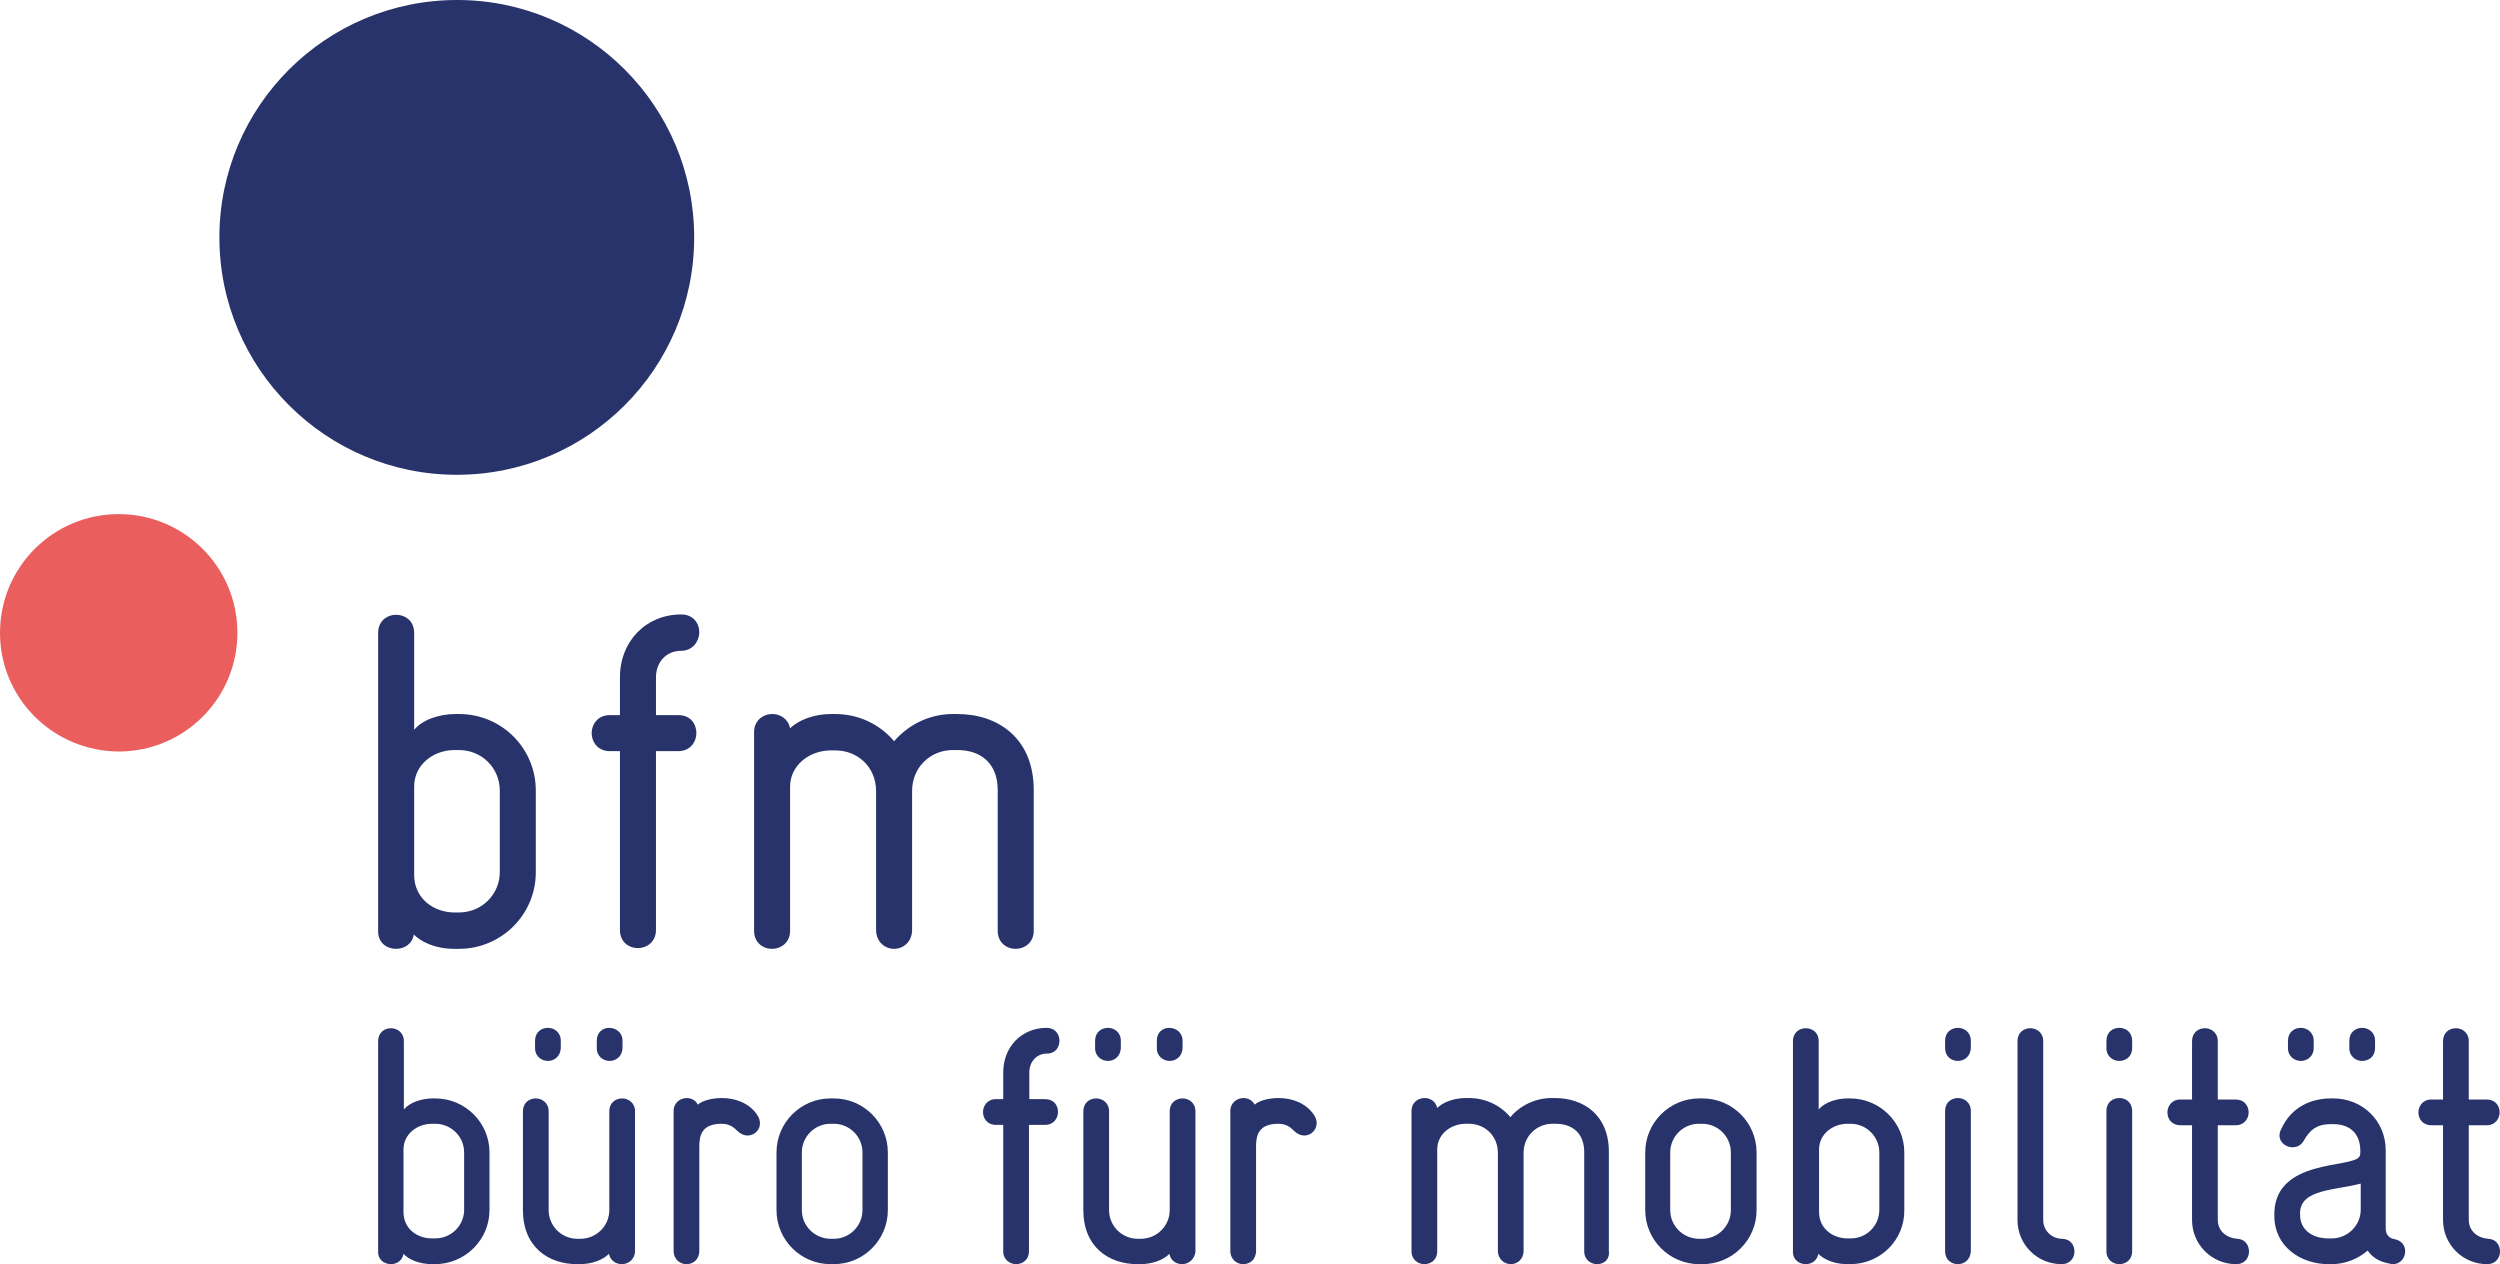 <?xml version="1.0" encoding="UTF-8"?>
<!-- Generator: Adobe Illustrator 23.0.1, SVG Export Plug-In . SVG Version: 6.00 Build 0)  -->
<svg xmlns="http://www.w3.org/2000/svg" xmlns:xlink="http://www.w3.org/1999/xlink" version="1.1" id="Ebene_1" x="0px" y="0px" viewBox="0 0 680.3 344" style="enable-background:new 0 0 680.3 344;" xml:space="preserve">
<style type="text/css">
	.st0{fill:#27336A;}
	.st1{fill:#EA5E5E;}
</style>
<g>
	<g>
		<path class="st0" d="M188.9,64.6c0,35.7-28.9,64.6-64.6,64.6c-35.6,0-64.6-28.9-64.6-64.6S88.7,0,124.4,0    C160,0,188.9,28.9,188.9,64.6"></path>
		<path class="st0" d="M136,215.1c0-6.1-4.9-11-11.1-11h-1.2c-5.8,0-11,4-11,9.9v24.1c0,6.3,5.2,10.2,11,10.2h1.2    c6.2,0,11.1-4.9,11.1-11V215.1z M124.9,258.2h-1.2c-5.6,0-9.3-2.1-11.1-3.9c-0.4,2.6-2.6,3.9-4.8,3.9c-2.5,0-4.9-1.6-4.9-4.7    v-81.3c0-3.2,2.4-4.9,4.9-4.9s4.9,1.7,4.9,4.9v26.4c2.2-2.7,6.7-4.3,11.3-4.3h0.9c11.6,0,20.9,9.3,20.9,20.8v22.3    C145.8,248.9,136.4,258.2,124.9,258.2"></path>
		<path class="st0" d="M185.3,177.1c-4.1,0-6.8,3.2-6.8,7.2v10.3h6.1c3.4,0,4.9,2.5,4.9,4.9s-1.7,4.9-4.9,4.9h-6.1v48.7    c0,3.2-2.5,4.9-4.9,4.9c-2.5,0-4.9-1.7-4.9-4.9v-48.7h-2.8c-3.2,0-4.9-2.5-4.9-4.9s1.7-4.9,4.9-4.9h2.8v-10.3    c0-9.8,7.1-17.1,16.7-17.1c3.2,0,4.9,2.4,4.9,4.9C190.2,174.6,188.5,177.1,185.3,177.1"></path>
		<path class="st0" d="M276.4,258.2c-2.5,0-4.9-1.7-4.9-4.9V215c0-7.1-4.4-10.9-11-10.9h-1.2c-6.2,0-11.1,4.8-11.1,11.1V253    c0,3.4-2.5,5.2-4.9,5.2s-4.9-1.8-4.9-5.2v-37.7c0-6.5-4.9-11.1-11.1-11.1h-1.2c-5.8,0-11.1,4-11.1,9.9v39.2c0,3.2-2.5,4.9-4.9,4.9    c-2.5,0-4.9-1.7-4.9-4.9v-54.1c0-3.1,2.4-4.9,5-4.9c2.1,0,4.3,1.3,4.8,3.9c2.3-2.3,6.6-3.9,11.1-3.9h1.2c6.5,0,12.2,2.9,16,7.4    c3.9-4.5,9.6-7.4,16-7.4h1.2c11,0,20.8,6.5,20.8,20.7v38.3C281.3,256.5,278.8,258.2,276.4,258.2"></path>
	</g>
	<g>
		<path class="st0" d="M118.4,344h-0.8c-3.9,0-6.6-1.5-7.8-2.8c-0.3,1.8-1.8,2.8-3.4,2.8c-1.7,0-3.5-1.1-3.5-3.3v-57.4    c0-2.3,1.7-3.5,3.5-3.5c1.7,0,3.5,1.2,3.5,3.5v18.6c1.6-1.9,4.8-3,7.9-3h0.6c8.2,0,14.8,6.6,14.8,14.7v15.7    C133.2,337.4,126.5,344,118.4,344z M126.3,313.6c0-4.3-3.5-7.8-7.9-7.8h-0.8c-4.1,0-7.8,2.8-7.8,7v17c0,4.5,3.6,7.2,7.8,7.2h0.8    c4.4,0,7.9-3.5,7.9-7.8V313.6z"></path>
		<path class="st0" d="M169.2,344c-1.5,0-3.1-0.9-3.5-2.8c-1.7,1.7-4.7,2.8-7.9,2.8h-0.8c-7.8,0-14.7-4.7-14.7-14.7v-26.9    c0-2.3,1.7-3.5,3.5-3.5c1.7,0,3.5,1.2,3.5,3.5v26.9c0,4.3,3.5,7.8,7.8,7.8h0.8c4.4,0,7.9-3.5,7.9-7.8v-26.9c0-2.3,1.7-3.5,3.5-3.5    c1.7,0,3.5,1.2,3.5,3.5v38.2C172.7,342.7,171,344,169.2,344z M149.1,288.7c-1.7,0-3.5-1.2-3.5-3.5v-2c0-2.3,1.7-3.5,3.5-3.5    c1.7,0,3.5,1.2,3.5,3.5v2C152.5,287.5,150.8,288.7,149.1,288.7z M165.9,288.7c-1.7,0-3.5-1.2-3.5-3.5v-2c0-2.3,1.6-3.5,3.4-3.5    c1.7,0,3.6,1.2,3.6,3.5v2C169.3,287.5,167.6,288.7,165.9,288.7z"></path>
		<path class="st0" d="M203.4,309c-0.9,0-1.9-0.4-2.8-1.3c-0.7-0.7-1.9-1.9-4.2-1.9c-5.4,0-6.1,3.1-6.1,6.1v28.4    c0,2.5-1.7,3.7-3.5,3.7c-1.7,0-3.5-1.2-3.5-3.7v-38c0-2.2,1.8-3.5,3.6-3.5c1.2,0,2.4,0.6,3,1.8c0,0,1.8-1.8,6.6-1.8    c3.5,0,7.3,1.3,9.5,4.5c0.6,0.9,0.8,1.6,0.8,2.4C206.8,307.6,205.2,309,203.4,309z"></path>
		<path class="st0" d="M226.9,344H226c-8.1,0-14.7-6.6-14.7-14.7v-15.7c0-8.1,6.6-14.7,14.7-14.7h0.9c8.1,0,14.7,6.6,14.7,14.7v15.7    C241.6,337.4,235,344,226.9,344z M234.7,313.6c0-4.3-3.5-7.8-7.8-7.8H226c-4.3,0-7.8,3.5-7.8,7.8v15.7c0,4.3,3.5,7.8,7.9,7.8h0.8    c4.3,0,7.8-3.5,7.8-7.8V313.6z"></path>
		<path class="st0" d="M284.9,286.7c-2.9,0-4.8,2.3-4.8,5.1v7.3h4.3c2.4,0,3.5,1.7,3.5,3.5c0,1.7-1.2,3.5-3.5,3.5H280v34.4    c0,2.3-1.7,3.5-3.5,3.5c-1.7,0-3.5-1.2-3.5-3.5v-34.4h-2c-2.3,0-3.5-1.7-3.5-3.5c0-1.7,1.2-3.5,3.5-3.5h2v-7.3    c0-6.9,5-12.1,11.8-12.1c2.3,0,3.5,1.7,3.5,3.5C288.3,285,287.2,286.7,284.9,286.7z"></path>
		<path class="st0" d="M321.7,344c-1.6,0-3.1-0.9-3.5-2.8c-1.6,1.7-4.7,2.8-7.9,2.8h-0.8c-7.8,0-14.7-4.7-14.7-14.7v-26.9    c0-2.3,1.7-3.5,3.5-3.5c1.7,0,3.5,1.2,3.5,3.5v26.9c0,4.3,3.5,7.8,7.8,7.8h0.8c4.4,0,7.9-3.5,7.9-7.8v-26.9c0-2.3,1.7-3.5,3.5-3.5    c1.7,0,3.5,1.2,3.5,3.5v38.2C325.1,342.7,323.4,344,321.7,344z M301.5,288.7c-1.7,0-3.5-1.2-3.5-3.5v-2c0-2.3,1.7-3.5,3.5-3.5    c1.7,0,3.5,1.2,3.5,3.5v2C304.9,287.5,303.2,288.7,301.5,288.7z M318.3,288.7c-1.7,0-3.5-1.2-3.5-3.5v-2c0-2.3,1.6-3.5,3.4-3.5    c1.7,0,3.6,1.2,3.6,3.5v2C321.7,287.5,320,288.7,318.3,288.7z"></path>
		<path class="st0" d="M354.9,309c-0.9,0-1.9-0.4-2.8-1.3c-0.7-0.7-1.9-1.9-4.2-1.9c-5.4,0-6.1,3.1-6.1,6.1v28.4    c0,2.5-1.7,3.7-3.5,3.7c-1.7,0-3.5-1.2-3.5-3.7v-38c0-2.2,1.8-3.5,3.6-3.5c1.2,0,2.4,0.6,3,1.8c0,0,1.8-1.8,6.6-1.8    c3.5,0,7.3,1.3,9.5,4.5c0.6,0.9,0.8,1.6,0.8,2.4C358.2,307.6,356.7,309,354.9,309z"></path>
		<path class="st0" d="M434.6,344c-1.7,0-3.5-1.2-3.5-3.5v-27c0-5-3.1-7.7-7.8-7.7h-0.8c-4.4,0-7.9,3.4-7.9,7.9v26.6    c0,2.4-1.7,3.7-3.5,3.7c-1.7,0-3.5-1.3-3.5-3.7v-26.6c0-4.6-3.5-7.9-7.9-7.9h-0.8c-4.1,0-7.8,2.8-7.8,7v27.7    c0,2.3-1.7,3.5-3.5,3.5c-1.7,0-3.5-1.2-3.5-3.5v-38.2c0-2.2,1.7-3.5,3.6-3.5c1.5,0,3,0.9,3.4,2.7c1.6-1.6,4.6-2.7,7.8-2.7h0.8    c4.6,0,8.6,2,11.3,5.2c2.7-3.2,6.8-5.2,11.3-5.2h0.8c7.8,0,14.7,4.6,14.7,14.6v27C438.1,342.8,436.4,344,434.6,344z"></path>
		<path class="st0" d="M463.3,344h-0.9c-8.1,0-14.7-6.6-14.7-14.7v-15.7c0-8.1,6.6-14.7,14.7-14.7h0.9c8.1,0,14.7,6.6,14.7,14.7    v15.7C478,337.4,471.4,344,463.3,344z M471,313.6c0-4.3-3.5-7.8-7.8-7.8h-0.9c-4.3,0-7.8,3.5-7.8,7.8v15.7c0,4.3,3.5,7.8,7.9,7.8    h0.8c4.3,0,7.8-3.5,7.8-7.8V313.6z"></path>
		<path class="st0" d="M503.5,344h-0.8c-3.9,0-6.6-1.5-7.9-2.8c-0.3,1.8-1.8,2.8-3.4,2.8c-1.7,0-3.5-1.1-3.5-3.3v-57.4    c0-2.3,1.7-3.5,3.5-3.5s3.5,1.2,3.5,3.5v18.6c1.6-1.9,4.8-3,7.9-3h0.6c8.2,0,14.8,6.6,14.8,14.7v15.7    C518.3,337.4,511.7,344,503.5,344z M511.4,313.6c0-4.3-3.5-7.8-7.8-7.8h-0.8c-4.1,0-7.8,2.8-7.8,7v17c0,4.5,3.7,7.2,7.8,7.2h0.8    c4.4,0,7.8-3.5,7.8-7.8V313.6z"></path>
		<path class="st0" d="M532.8,288.7c-1.8,0-3.5-1.2-3.5-3.5v-2c0-2.3,1.7-3.5,3.5-3.5c1.7,0,3.5,1.2,3.5,3.5v2    C536.2,287.5,534.5,288.7,532.8,288.7z M532.8,344c-1.8,0-3.5-1.2-3.5-3.5v-38.2c0-2.3,1.7-3.5,3.5-3.5c1.7,0,3.5,1.2,3.5,3.5    v38.2C536.2,342.8,534.5,344,532.8,344z"></path>
		<path class="st0" d="M561,344c-6.7,0-12-5.4-12-12v-48.7c0-2.3,1.7-3.5,3.5-3.5c1.7,0,3.5,1.2,3.5,3.5v48.7c0,2.8,2.2,5,5,5.1    c2.4,0,3.5,1.7,3.5,3.5C564.5,342.2,563.4,344,561,344z"></path>
		<path class="st0" d="M576.7,288.7c-1.7,0-3.5-1.2-3.5-3.5v-2c0-2.3,1.7-3.5,3.5-3.5s3.5,1.2,3.5,3.5v2    C580.2,287.5,578.5,288.7,576.7,288.7z M576.7,344c-1.7,0-3.5-1.2-3.5-3.5v-38.2c0-2.3,1.7-3.5,3.5-3.5s3.5,1.2,3.5,3.5v38.2    C580.2,342.8,578.5,344,576.7,344z"></path>
		<path class="st0" d="M608.5,344c-6.7,0-12-5.4-12-12v-25.8h-3.2c-2.3,0-3.5-1.7-3.5-3.5c0-1.7,1.2-3.5,3.5-3.5h3.2v-15.9    c0-2.3,1.7-3.5,3.5-3.5c1.7,0,3.5,1.2,3.5,3.5v15.9h4.9c2.3,0,3.5,1.7,3.5,3.5c0,1.7-1.2,3.5-3.5,3.5h-4.9v25.7    c0,3.2,2.5,5,5.3,5.2c2.2,0.1,3.2,1.8,3.2,3.5C612,342.2,610.9,344,608.5,344z"></path>
		<path class="st0" d="M651.1,344c-0.2,0-0.5,0-0.6-0.1c-3.1-0.5-5-1.8-6.2-3.6c-2.7,2.3-6.1,3.7-9.9,3.7h-0.8    c-7.4,0-14.7-4.7-14.7-13.1c0-0.4,0-0.7,0-1.1c0.6-14.4,20.9-11.9,23.1-15c0.3-0.4,0.3-1.1,0.3-1.5c0-5.4-3.4-7.4-7.4-7.4h-0.6    c-3.8,0-5.7,1.5-7.4,4.5c-0.7,1.3-1.9,1.8-3.1,1.8c-1.7,0-3.5-1.3-3.5-3.2c0-0.5,0.1-1.1,0.4-1.6c2.9-6.6,8.8-8.5,13.6-8.5h0.6    c8.1,0,14.3,6.2,14.3,14.1v21.2c0,1.6,0.7,2.7,2.4,3c2,0.4,2.9,1.8,2.9,3.3C654.5,342.2,653.3,344,651.1,344z M626.1,288.7    c-1.7,0-3.5-1.2-3.5-3.5v-2c0-2.3,1.7-3.5,3.5-3.5c1.7,0,3.5,1.2,3.5,3.5v2C629.6,287.5,627.8,288.7,626.1,288.7z M642.3,322.1    c-6.8,1.8-16.2,1.5-16.4,7.8c0,0.6,0,0.3,0,0.7c0,3.9,3.1,6.4,7.8,6.4h0.8c4.3,0,7.9-3.5,7.9-7.8V322.1z M642.8,288.7    c-1.7,0-3.5-1.2-3.5-3.5v-2c0-2.3,1.7-3.5,3.5-3.5c1.7,0,3.5,1.2,3.5,3.5v2C646.3,287.5,644.6,288.7,642.8,288.7z"></path>
		<path class="st0" d="M676.8,344c-6.7,0-12-5.4-12-12v-25.8h-3.2c-2.3,0-3.5-1.7-3.5-3.5c0-1.7,1.2-3.5,3.5-3.5h3.2v-15.9    c0-2.3,1.7-3.5,3.5-3.5c1.7,0,3.5,1.2,3.5,3.5v15.9h4.9c2.3,0,3.5,1.7,3.5,3.5c0,1.7-1.2,3.5-3.5,3.5h-4.9v25.7    c0,3.2,2.5,5,5.3,5.2c2.2,0.1,3.2,1.8,3.2,3.5C680.3,342.2,679.2,344,676.8,344z"></path>
	</g>
	<g>
		<path class="st1" d="M64.6,172.2c0,17.8-14.4,32.3-32.3,32.3C14.4,204.4,0,190,0,172.2c0-17.8,14.4-32.3,32.3-32.3    C50.1,139.9,64.6,154.3,64.6,172.2"></path>
	</g>
</g>
</svg>
